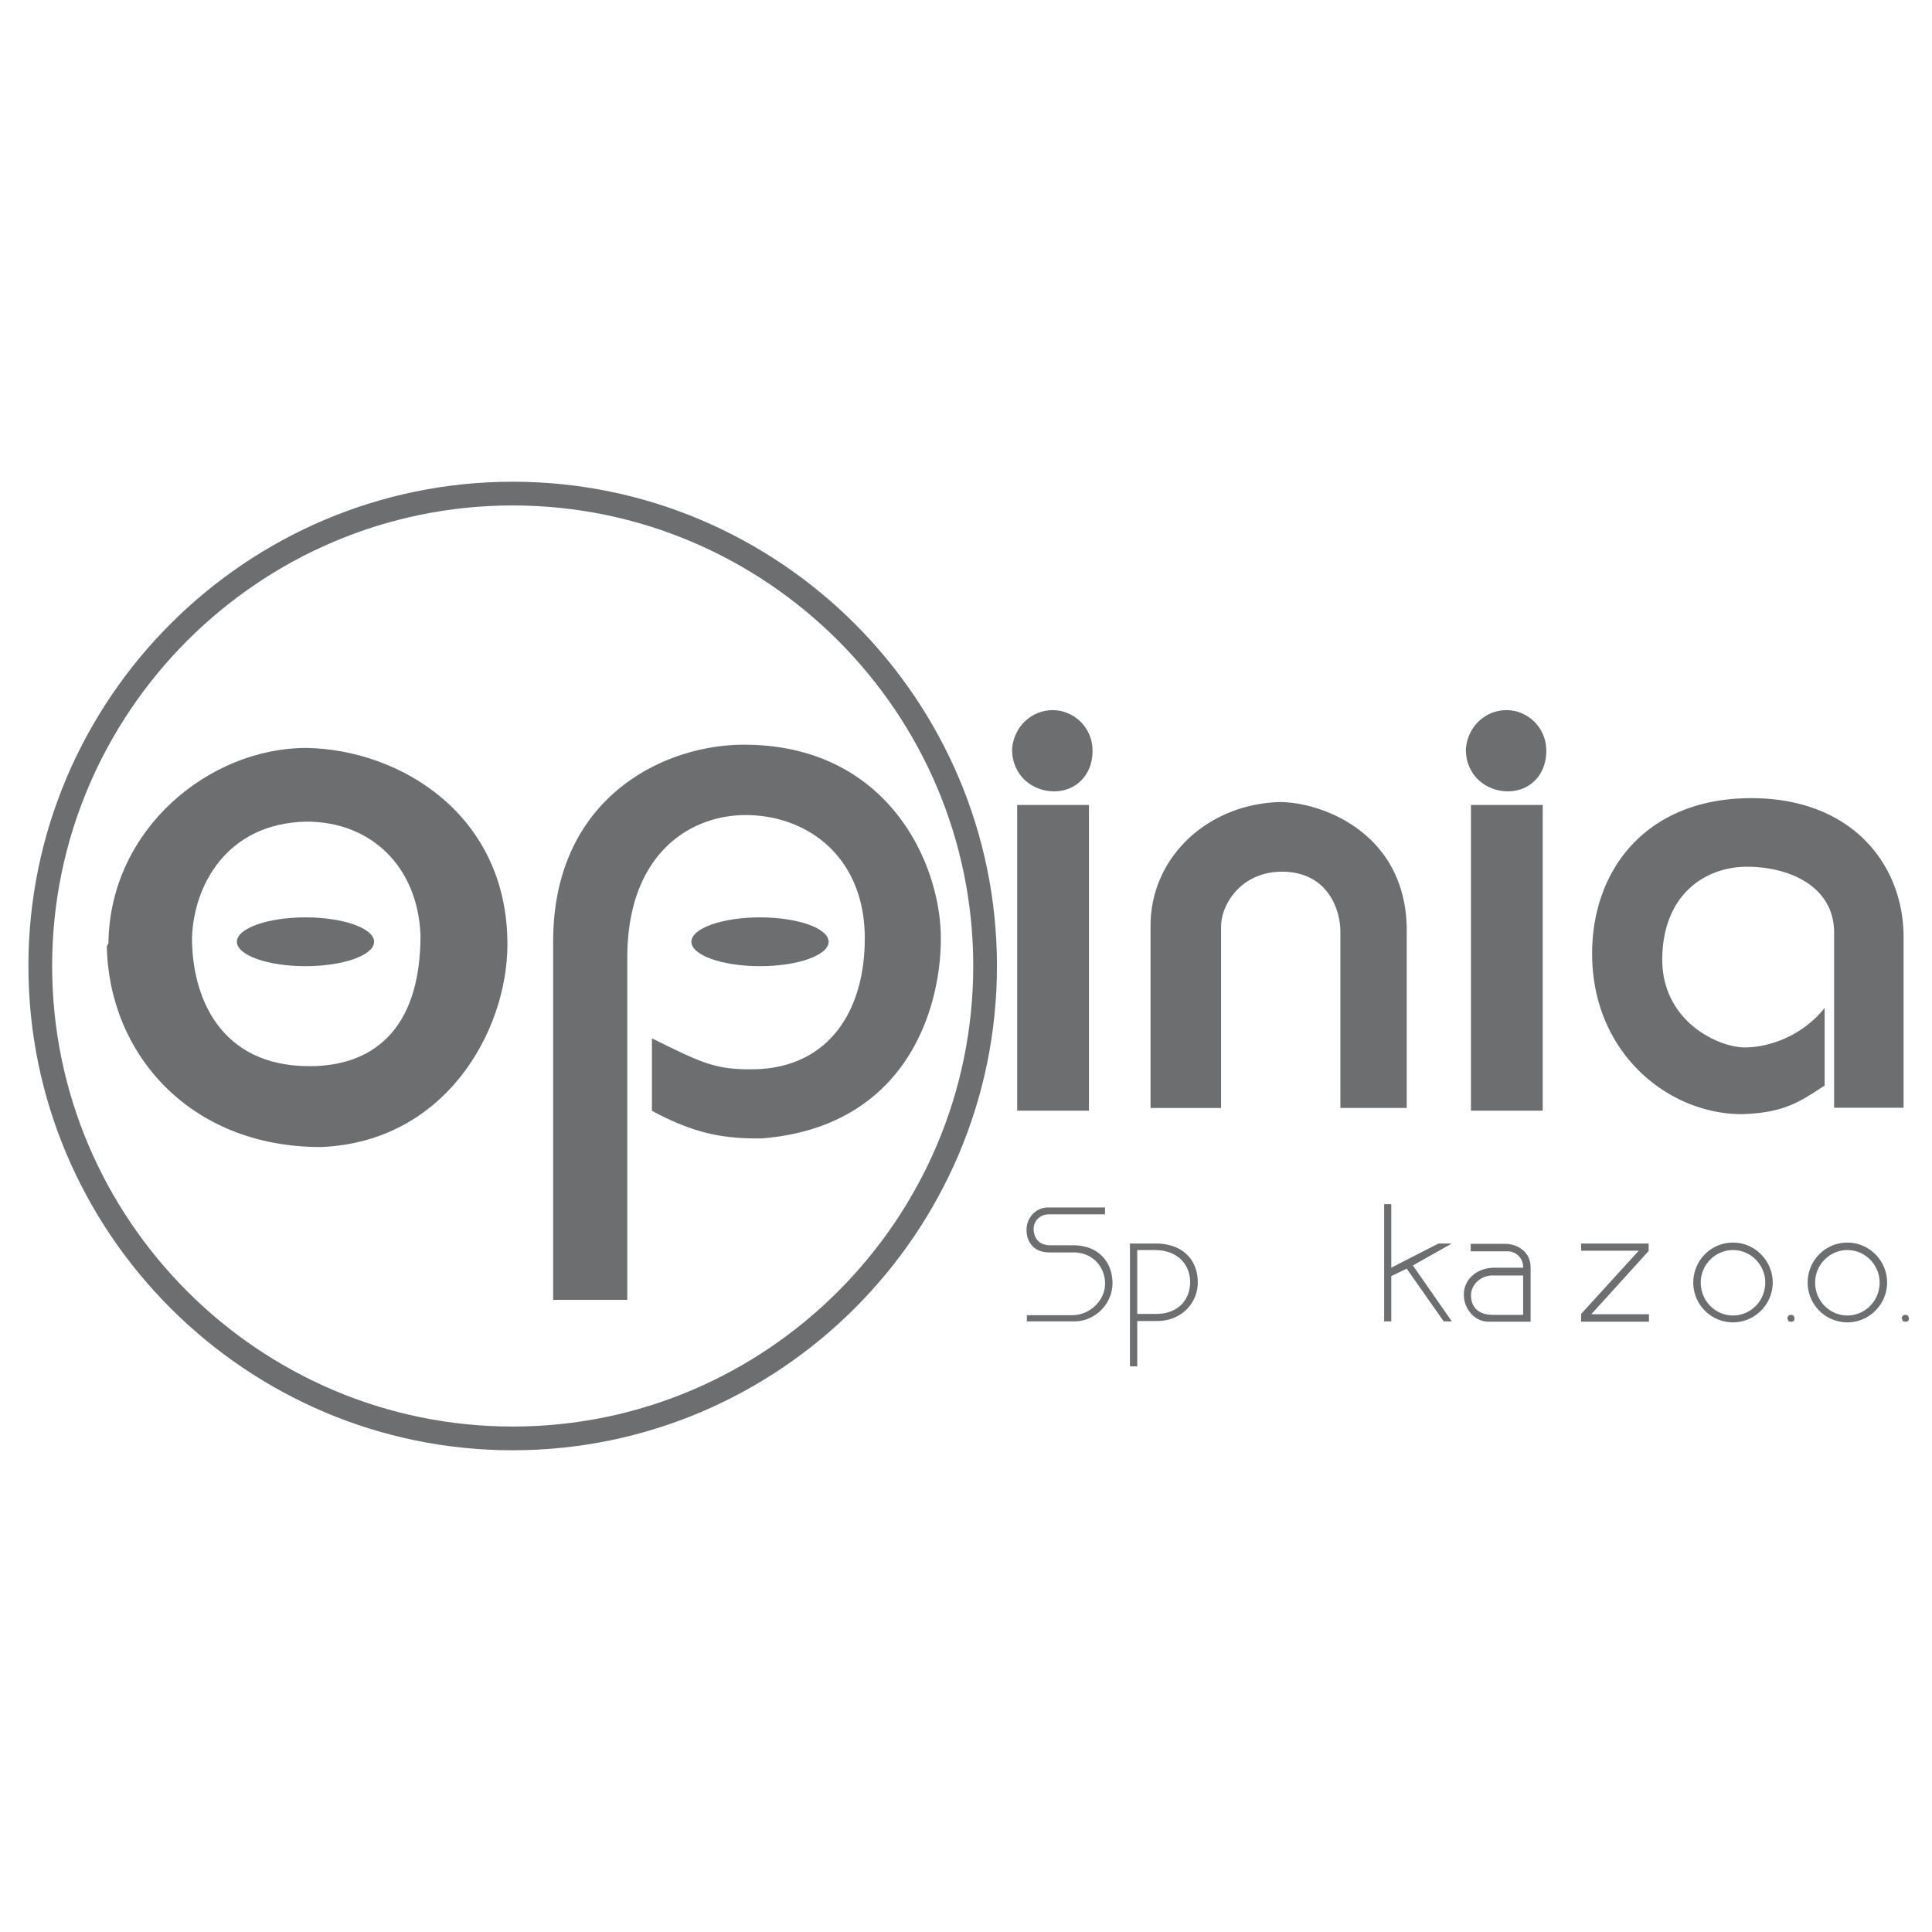 <svg xmlns="http://www.w3.org/2000/svg" width="2500" height="2500" viewBox="0 0 192.756 192.756"><g fill-rule="evenodd" clip-rule="evenodd"><path fill="#fff" d="M0 0h192.756v192.756H0V0z"/><path d="M182.991 110.518h6.93V93.499c0-7.249-5.168-13.867-15.19-13.867-10.463 0-15.884 7.123-15.884 15.506 0 9.959 7.627 16.021 14.938 16.021 4.412-.126 5.987-1.397 8.257-2.847v-7.746c-2.27 2.837-5.598 3.934-7.946 3.934-2.755 0-8.323-2.685-8.251-8.878.074-6.458 4.368-9.147 8.444-9.147 4.276 0 8.702 1.976 8.702 6.583v17.46zM114.791 110.542h7.034V92.488c0-2.36 2.102-5.577 6.195-5.518 4.344.064 5.711 3.626 5.711 6.014v17.557h6.62v-17.68c0-9.678-8.375-12.842-12.718-12.842-7.259.248-12.843 5.583-12.843 12.346v18.177h.001zM55.189 129.685h7.395V95.584c0-10.446 6.307-14.264 11.805-14.264 6.126 0 11.89 4.132 11.89 12.3 0 7.383-3.72 12.958-11.104 13.062-3.848.054-5.184-.652-10.132-3.087v7.226c4.792 2.605 7.854 2.762 10.917 2.762 14.216-1.112 17.908-12.579 17.908-19.962 0-7.541-5.341-19.321-19.636-19.321-8.09 0-19.043 5.333-19.043 19.635v35.75zM104.572 120.47c-1.236 0-2.155 1.03-2.155 2.234 0 1.236.745 2.251 2.282 2.251h2.394c1.791 0 3.027 1.252 3.154 2.885.127 1.791-1.427 3.376-3.281 3.376h-4.518v.618h4.739c2.093 0 3.868-1.791 3.805-3.931-.063-2.076-1.458-3.661-3.931-3.661h-2.268c-.871 0-1.601-.429-1.664-1.569-.031-.809.587-1.521 1.538-1.521h5.579v-.682h-5.674zM112.735 136.322h.729v-4.521h1.98c2.299 0 4.058-1.664 4.058-3.867s-1.474-3.867-4.2-3.867h-2.567v12.255zm.73-5.233v-6.371h1.743c2.219 0 3.551 1.395 3.534 3.249-.031 1.791-1.283 3.122-3.376 3.122h-1.901zM138.096 131.834h.713v-4.518l1.537-.745 3.693 5.263h.809l-3.884-5.579 3.884-2.188h-1.331l-4.708 2.41v-6.34h-.713v11.697zM146.733 124.099v.746h3.678c.871 0 1.585.713 1.553 1.632h-2.853c-1.665 0-2.996 1.062-3.06 2.567-.062 1.459 1.015 2.824 2.473 2.824h4.185v-5.423c0-1.49-1.221-2.347-2.6-2.347h-3.376v.001zm5.231 3.154v3.932h-2.979c-1.538 0-2.219-.809-2.219-1.95 0-1.109 1.015-1.981 2.124-1.981h3.074v-.001zM157.749 124.067v.713h5.754l-5.754 6.309v.779h6.769v-.747h-5.754l5.721-6.309v-.745h-6.736zM172.902 123.973c-2.203 0-3.963 1.791-3.963 3.994a3.967 3.967 0 0 0 3.963 3.965c2.171 0 3.962-1.794 3.962-3.965 0-2.203-1.791-3.994-3.962-3.994zm0 .745c1.759 0 3.218 1.458 3.218 3.249 0 1.822-1.459 3.28-3.218 3.28-1.76 0-3.218-1.458-3.218-3.28.001-1.791 1.459-3.249 3.218-3.249zM178.878 131.834a.26.26 0 0 0 .158-.254c0-.11-.031-.174-.031-.206-.064-.127-.159-.189-.317-.189-.206 0-.333.127-.364.332.095.223.062.352.364.352.094-.001.158-.001.19-.035zM184.314 123.973c-2.203 0-3.963 1.791-3.963 3.994a3.967 3.967 0 0 0 3.963 3.965c2.171 0 3.962-1.794 3.962-3.965 0-2.203-1.791-3.994-3.962-3.994zm0 .745c1.759 0 3.217 1.458 3.217 3.249 0 1.822-1.458 3.28-3.217 3.28-1.76 0-3.218-1.458-3.218-3.28.001-1.791 1.459-3.249 3.218-3.249zM190.29 131.834a.261.261 0 0 0 .158-.254c0-.11-.032-.174-.032-.206-.063-.127-.158-.189-.316-.189-.206 0-.333.127-.364.332.095.223.062.352.364.352.094-.001.158-.001.19-.035z" fill="#6d6e70"/><path d="M51.151 50.429c25.308 0 45.949 20.642 45.949 45.949s-20.642 45.949-45.949 45.949S5.202 121.686 5.202 96.378s20.642-45.949 45.949-45.949zm0-2.367c26.612 0 48.316 21.705 48.316 48.316 0 26.611-21.705 48.316-48.316 48.316S2.835 122.989 2.835 96.378c0-26.612 21.705-48.316 48.316-48.316z" fill="#6d6e70"/><path d="M10.82 94.047s0 .159-.159.318c.159 10.668 8.2 20.075 21.336 20.075 12.419-.478 18.629-11.557 18.629-20.234 0-12.897-10.667-19.425-20.062-19.585-9.633 0-19.585 8.041-19.744 19.426zm8.336-.461c.145-5.144 3.402-11.464 11.436-11.611 6.369 0 11.073 4.409 11.363 11.317 0 9.701-4.994 13.081-11.073 13.081-9.048 0-11.726-7.055-11.726-12.787zM101.485 110.811h7.158V80.309h-7.158v30.502zm-.509-36.062c0 2.676 2.064 4.206 4.206 4.206 2.064 0 3.823-1.529 3.823-4.053 0-2.37-1.912-4.053-3.977-4.053-2.14 0-3.9 1.682-4.052 3.9zM146.758 110.811h7.159V80.309h-7.159v30.502zm-.51-36.062c0 2.676 2.065 4.206 4.206 4.206 2.064 0 3.823-1.529 3.823-4.053 0-2.37-1.912-4.053-3.977-4.053-2.14 0-3.899 1.682-4.052 3.9z" fill="#6d6e70"/><path d="M30.479 91.526c3.77 0 6.845 1.094 6.845 2.435s-3.075 2.435-6.845 2.435c-3.771 0-6.846-1.094-6.846-2.435s3.076-2.435 6.846-2.435zM75.825 91.526c3.771 0 6.846 1.094 6.846 2.435s-3.075 2.435-6.846 2.435c-3.77 0-6.845-1.094-6.845-2.435s3.075-2.435 6.845-2.435z" fill="#6d6e70"/></g></svg>